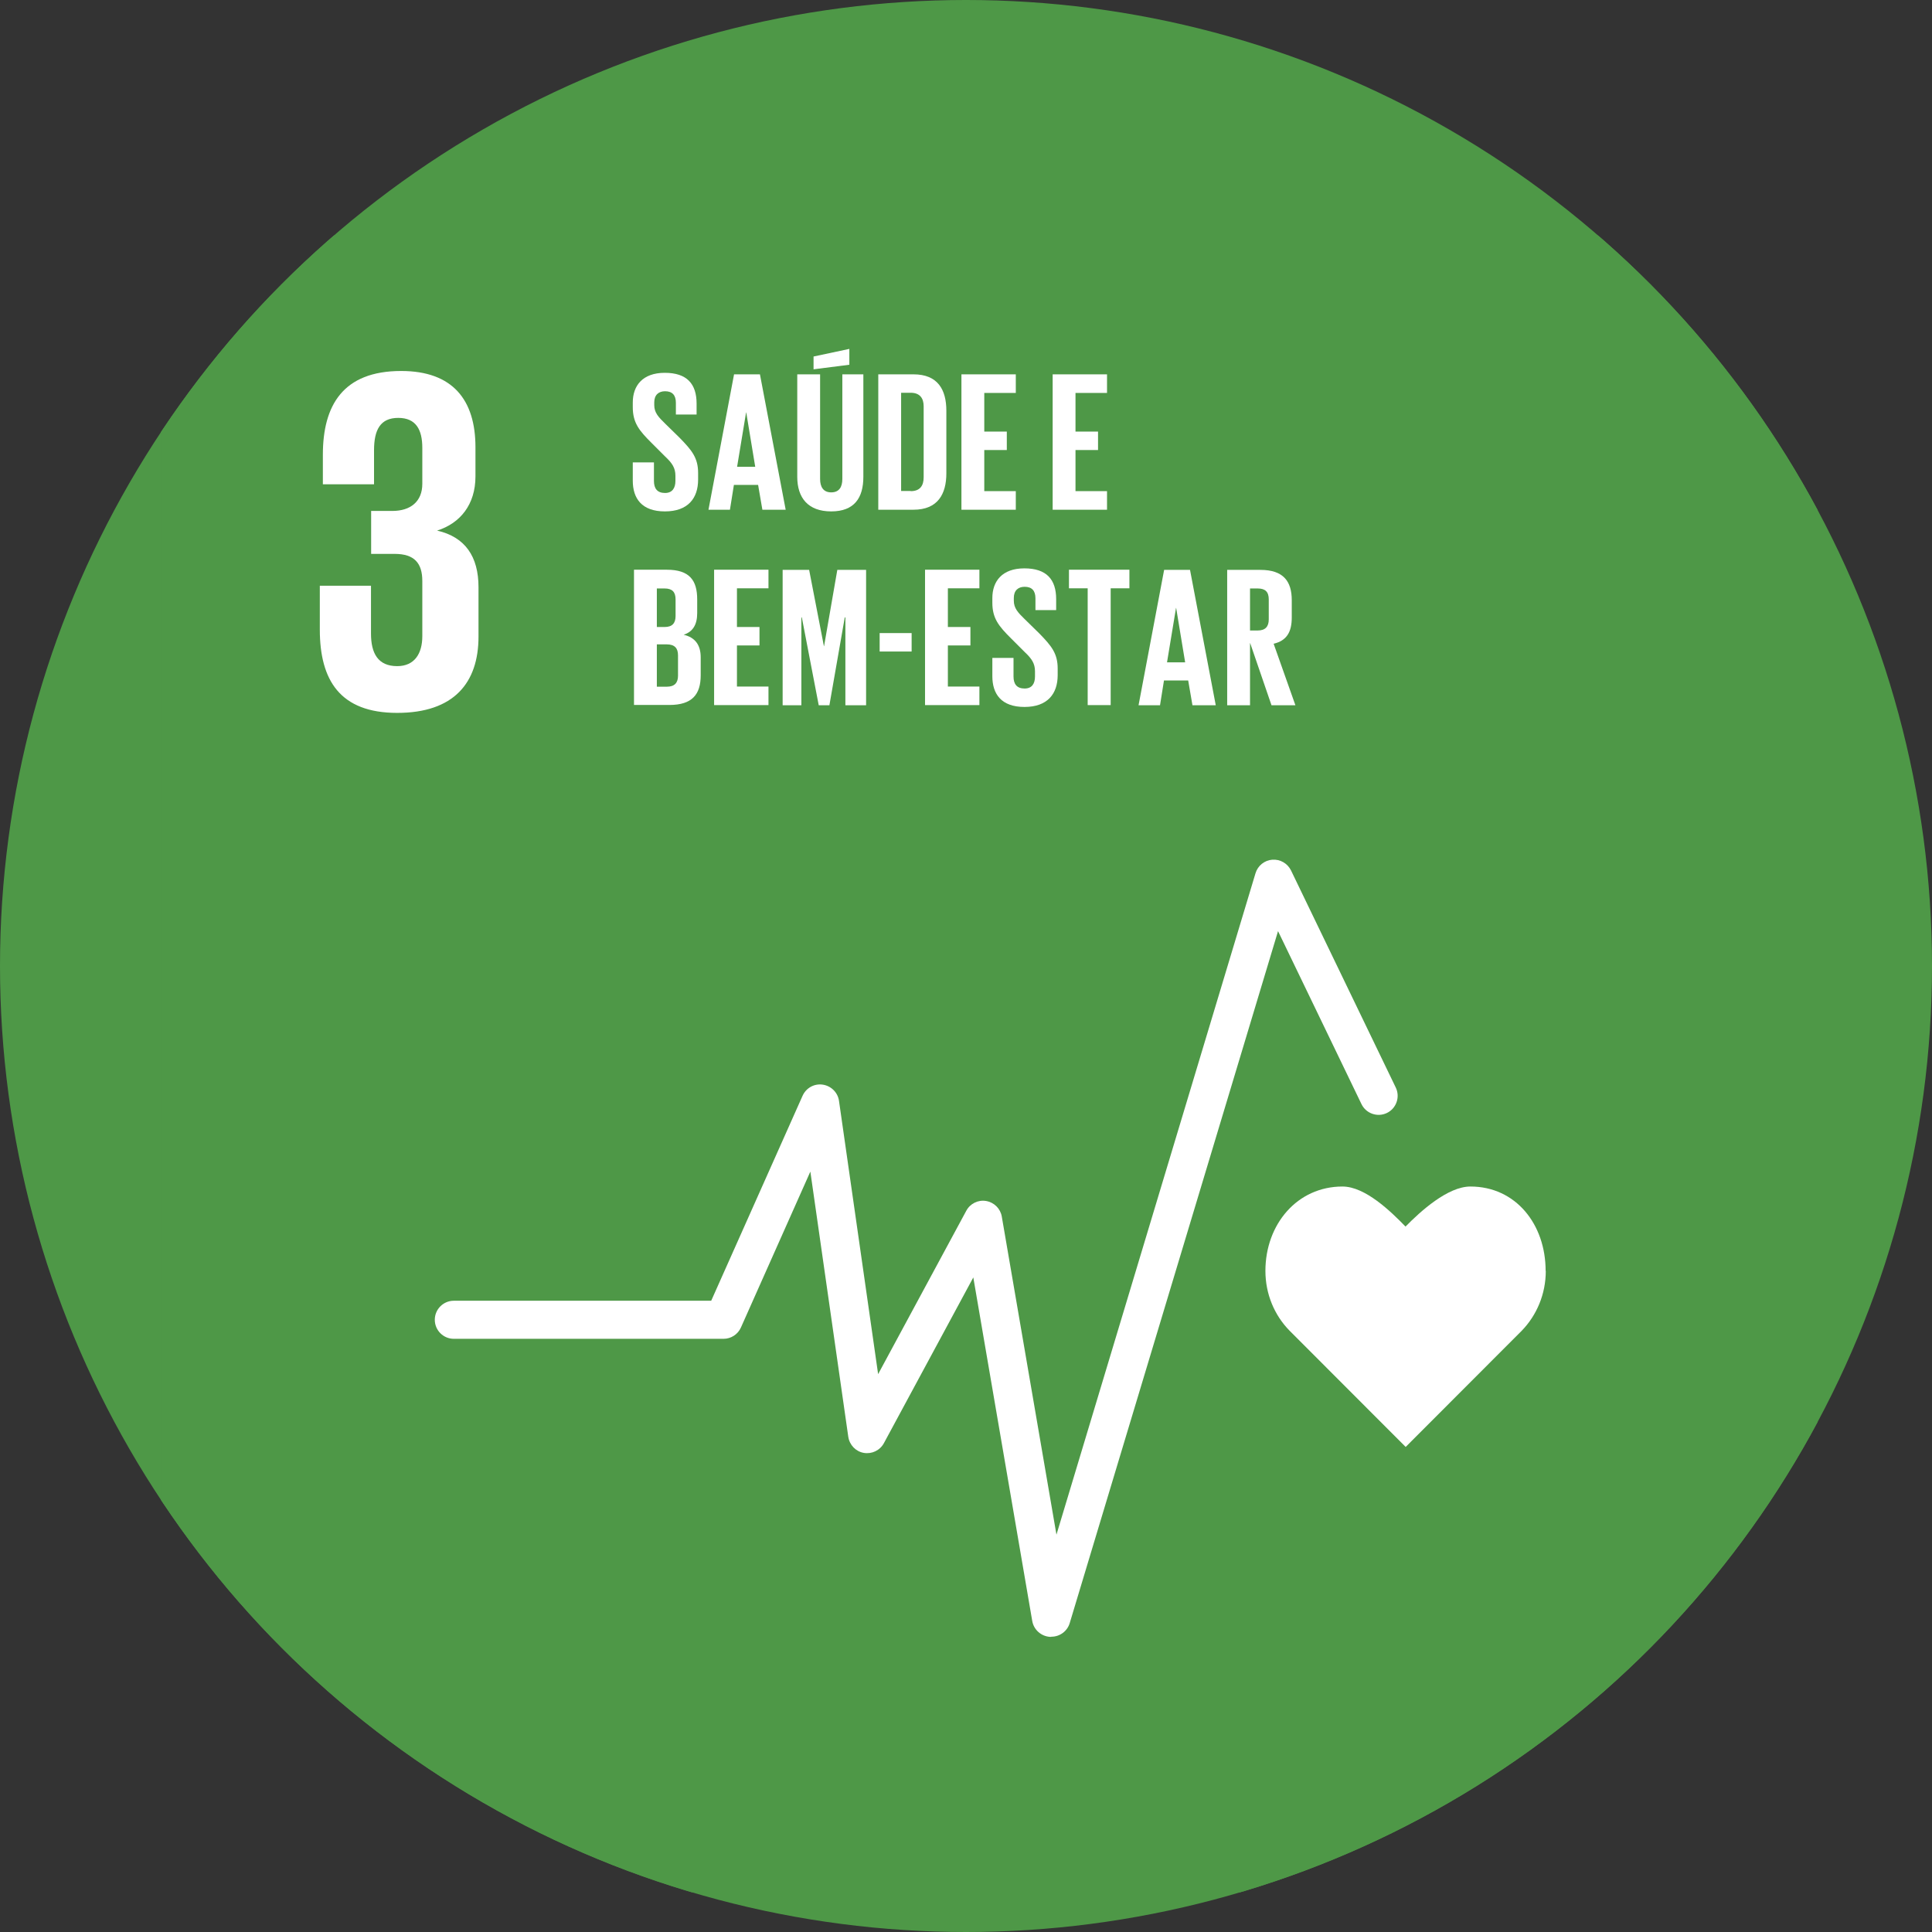 <?xml version="1.0" encoding="UTF-8"?>
<svg id="Camada_2" data-name="Camada 2" xmlns="http://www.w3.org/2000/svg" xmlns:xlink="http://www.w3.org/1999/xlink" viewBox="0 0 126.86 126.86">
  <rect x="0" y="0" width="126.86" height="126.86" fill="#333333" stroke="none"/>
  <defs>
    <style>
      .cls-1 {
        fill: #fff;
      }

      .cls-2 {
        fill: #4e9847;
      }

      .cls-3 {
        fill: none;
      }

      .cls-4 {
        clip-path: url(#clippath);
      }
    </style>
    <clipPath id="clippath">
      <circle class="cls-3" cx="63.43" cy="63.43" r="63.43"/>
    </clipPath>
  </defs>
  <g id="Layer_1" data-name="Layer 1">
    <g class="cls-4">
      <circle class="cls-2" cx="63.43" cy="63.43" r="63.43"/>
      <g>
        <rect class="cls-2" x="10.56" y="15.46" width="108.78" height="108.79"/>
        <g>
          <path class="cls-1" d="M26.08,46.81c3.72,0,5.34-1.97,5.34-5.01v-3.24c0-2.01-.87-3.3-2.72-3.72,1.52-.48,2.52-1.71,2.52-3.56v-1.91c0-3.11-1.49-5.01-4.88-5.01-3.82,0-5.14,2.26-5.14,5.5v1.94h3.36v-2.23c0-1.36.42-2.13,1.59-2.13s1.58.78,1.58,1.97v2.36c0,1.16-.77,1.78-1.97,1.78h-1.39v2.82h1.55c1.29,0,1.81.61,1.81,1.78v3.62c0,1.16-.52,1.97-1.65,1.97-1.26,0-1.72-.84-1.72-2.14v-3.14h-3.36v2.88c0,3.33,1.33,5.47,5.08,5.47"/>
          <path class="cls-1" d="M101.49,83.45c0-3.06-1.96-5.54-4.94-5.54-1.49,0-3.28,1.63-4.26,2.63-.97-1-2.65-2.63-4.14-2.63-2.97,0-5.06,2.48-5.06,5.54,0,1.53.6,2.92,1.58,3.92l7.63,7.64,7.62-7.63h0c.98-1.01,1.58-2.4,1.58-3.93"/>
          <path class="cls-1" d="M69.02,107.48s-.05,0-.08,0c-.58-.04-1.06-.47-1.16-1.04l-3.87-22.56-5.87,10.88c-.26.48-.79.73-1.32.64-.53-.09-.94-.52-1.02-1.06l-2.49-17.41-4.56,10.24c-.2.45-.65.74-1.14.74h-17.71c-.69,0-1.25-.56-1.25-1.25s.56-1.25,1.25-1.25h16.9l6-13.46c.23-.51.76-.81,1.32-.73.55.08.99.51,1.07,1.06l2.57,17.95,5.79-10.73c.25-.47.78-.73,1.3-.64.53.09.94.5,1.03,1.02l3.59,20.89,13.07-43.43c.15-.5.59-.85,1.1-.89.52-.04,1,.24,1.23.7l6.88,14.26c.3.62.04,1.37-.58,1.67-.62.3-1.37.04-1.67-.58l-5.48-11.36-13.68,45.44c-.16.53-.65.89-1.2.89"/>
        </g>
        <g>
          <path class="cls-1" d="M41.55,31.55v-1.19h1.39v1.22c0,.5.22.79.73.79.47,0,.68-.32.68-.79v-.34c0-.51-.21-.83-.67-1.26l-.88-.88c-.85-.84-1.25-1.35-1.25-2.37v-.3c0-1.1.64-1.95,2.1-1.95s2.09.73,2.09,2.02v.72h-1.36v-.77c0-.51-.24-.76-.71-.76-.42,0-.71.24-.71.73v.18c0,.5.28.79.71,1.21l.96.94c.81.83,1.21,1.32,1.21,2.31v.43c0,1.22-.66,2.09-2.18,2.09s-2.11-.85-2.11-2.02Z"/>
          <path class="cls-1" d="M46.52,33.47l1.68-8.89h1.7l1.69,8.89h-1.53l-.28-1.63h-1.59l-.26,1.63h-1.42ZM48.4,30.65h1.19l-.59-3.57h-.01l-.59,3.57Z"/>
          <path class="cls-1" d="M56.69,24.58v6.73c0,1.38-.59,2.27-2.11,2.27s-2.23-.89-2.23-2.27v-6.73h1.5v6.87c0,.52.21.88.73.88s.73-.35.73-.88v-6.87h1.38ZM55.77,23.95l-2.35.3v-.84l2.35-.5v1.04Z"/>
          <path class="cls-1" d="M62.14,26.96v4.12c0,1.36-.56,2.39-2.16,2.39h-2.31v-8.89h2.31c1.6,0,2.16,1.01,2.16,2.39ZM59.8,32.25c.62,0,.85-.37.85-.91v-4.66c0-.52-.24-.89-.85-.89h-.63v6.45h.63Z"/>
          <path class="cls-1" d="M63.13,24.58h3.57v1.22h-2.07v2.54h1.48v1.21h-1.48v2.7h2.07v1.22h-3.57v-8.89Z"/>
          <path class="cls-1" d="M69.12,24.58h3.57v1.22h-2.07v2.54h1.48v1.21h-1.48v2.7h2.07v1.22h-3.57v-8.89Z"/>
        </g>
        <g>
          <path class="cls-1" d="M41.63,37.41h2.16c1.49,0,1.99.7,1.99,1.95v.9c0,.75-.28,1.22-.89,1.42.75.17,1.12.67,1.12,1.48v1.18c0,1.26-.56,1.95-2.06,1.95h-2.32v-8.89ZM43.13,41.17h.52c.49,0,.71-.25.71-.72v-1.09c0-.49-.22-.72-.72-.72h-.51v2.53ZM43.13,42.31v2.78h.66c.5,0,.73-.25.73-.72v-1.34c0-.47-.22-.72-.75-.72h-.64Z"/>
          <path class="cls-1" d="M46.89,37.41h3.57v1.22h-2.07v2.54h1.48v1.21h-1.48v2.7h2.07v1.22h-3.57v-8.89Z"/>
          <path class="cls-1" d="M55.51,40.54h-.04l-1.01,5.77h-.7l-1.11-5.77h-.03v5.77h-1.23v-8.89h1.74l.97,5.01h.01l.87-5.01h1.89v8.89h-1.36v-5.77Z"/>
          <path class="cls-1" d="M57.76,41.57h2.1v1.21h-2.1v-1.21Z"/>
          <path class="cls-1" d="M60.74,37.41h3.57v1.22h-2.07v2.54h1.48v1.21h-1.48v2.7h2.07v1.22h-3.57v-8.89Z"/>
          <path class="cls-1" d="M65.16,44.39v-1.19h1.39v1.22c0,.5.22.79.73.79.47,0,.68-.31.68-.79v-.34c0-.51-.21-.83-.67-1.26l-.88-.88c-.85-.84-1.25-1.35-1.25-2.37v-.3c0-1.1.64-1.95,2.1-1.95s2.09.73,2.09,2.02v.72h-1.36v-.77c0-.51-.24-.76-.71-.76-.42,0-.71.24-.71.73v.18c0,.5.28.79.71,1.21l.96.94c.81.83,1.21,1.32,1.21,2.31v.43c0,1.22-.66,2.09-2.18,2.09s-2.11-.85-2.11-2.02Z"/>
          <path class="cls-1" d="M70.19,37.41h3.97v1.22h-1.23v7.67h-1.51v-7.67h-1.23v-1.22Z"/>
          <path class="cls-1" d="M74.76,46.31l1.68-8.89h1.7l1.69,8.89h-1.53l-.28-1.63h-1.59l-.26,1.63h-1.42ZM76.63,43.49h1.19l-.59-3.57h-.01l-.59,3.57Z"/>
          <path class="cls-1" d="M82.08,42.23v4.08h-1.5v-8.89h2.18c1.51,0,2.06.75,2.06,1.99v1.14c0,.96-.34,1.52-1.19,1.72l1.43,4.04h-1.57l-1.4-4.08ZM82.08,38.63v2.77h.5c.51,0,.73-.26.73-.73v-1.31c0-.49-.22-.72-.73-.72h-.5Z"/>
        </g>
      </g>
    </g>
  </g>
</svg>